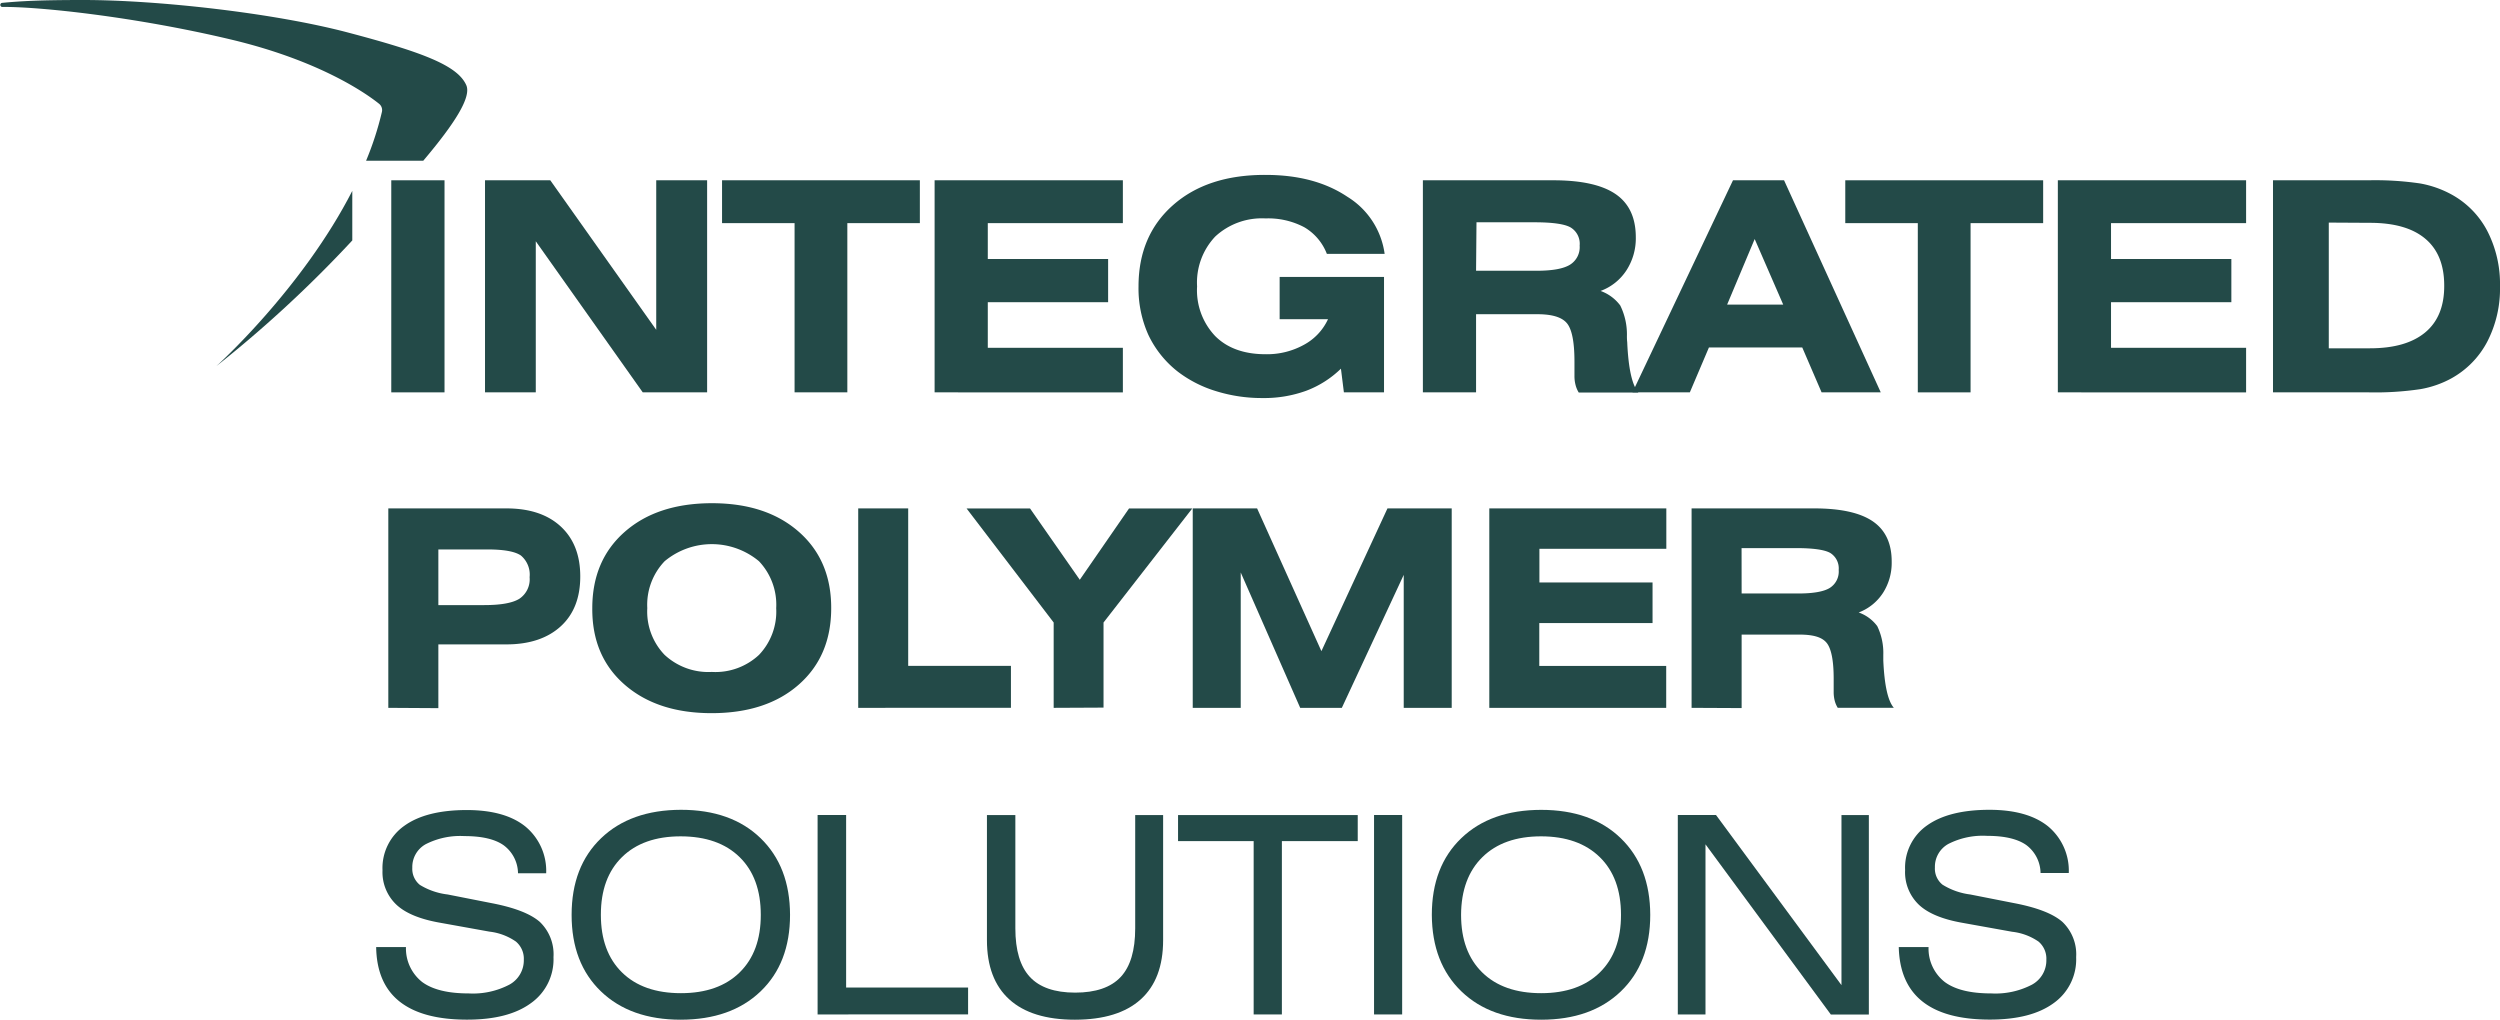 <svg xmlns="http://www.w3.org/2000/svg" viewBox="0 0 413.65 168.72"><defs><style>.cls-1{fill:#234a48;}</style></defs><g id="Layer_2" data-name="Layer 2"><g id="Layer_1-2" data-name="Layer 1"><path class="cls-1" d="M64.74,64.92V29.83h8.81V64.92Z"/><path class="cls-1" d="M80.25,64.92V29.83h10.8l17.53,24.74V29.83H117V64.92H106.35l-17.7-25v25Z"/><path class="cls-1" d="M140.2,36.92v28h-8.73v-28h-12V29.83H152.2v7.09Z"/><path class="cls-1" d="M154.64,64.92V29.83h31.15v7.09H163.44v5.93h19.91V50H163.44v7.55h22.35v7.38Z"/><path class="cls-1" d="M221.87,61a16.56,16.56,0,0,1-5.73,3.65,20.38,20.38,0,0,1-7.25,1.21,25.44,25.44,0,0,1-7.68-1.14,19.93,19.93,0,0,1-6.32-3.22A16.86,16.86,0,0,1,190,55.39a18.78,18.78,0,0,1-1.62-8q0-8.41,5.71-13.45t15.33-5q8.12,0,13.52,3.62A13.15,13.15,0,0,1,229.1,42h-9.56a8.74,8.74,0,0,0-3.73-4.4,12.76,12.76,0,0,0-6.42-1.46,11.34,11.34,0,0,0-8.32,3,11.08,11.08,0,0,0-3,8.25,11,11,0,0,0,3,8.22c2,2,4.8,3,8.33,3a12.61,12.61,0,0,0,6.33-1.55,9.19,9.19,0,0,0,4-4.24h-8v-7H229v19.1h-6.64Z"/><path class="cls-1" d="M235.43,64.92V29.83H257q7,0,10.34,2.3c2.22,1.53,3.32,3.91,3.32,7.14a9.72,9.72,0,0,1-1.55,5.46,8.67,8.67,0,0,1-4.28,3.41,7,7,0,0,1,3.26,2.41,10.86,10.86,0,0,1,1.1,5.07c0,.23,0,.56.05,1,.19,4.35.81,7.12,1.85,8.33h-9.87a4.42,4.42,0,0,1-.53-1.26,5.8,5.8,0,0,1-.18-1.47V59.82q0-4.84-1.25-6.34c-.83-1-2.45-1.49-4.87-1.49H244.23V64.92Zm8.8-20.12h10q3.93,0,5.54-1a3.42,3.42,0,0,0,1.6-3.17,3.15,3.15,0,0,0-1.5-3q-1.49-.85-6-.85h-9.57Z"/><path class="cls-1" d="M270.11,64.92l16.63-35.09h8.45l16,35.09H301.4l-3.2-7.43H282.76l-3.16,7.43ZM285.77,50.4h9.28l-4.72-10.85Z"/><path class="cls-1" d="M326.05,36.92v28h-8.73v-28h-12V29.83h32.74v7.09Z"/><path class="cls-1" d="M340.49,64.92V29.83h31.15v7.09H349.29v5.93H369.2V50H349.29v7.55h22.35v7.38Z"/><path class="cls-1" d="M391.94,29.83a50.72,50.72,0,0,1,8.53.53,17.07,17.07,0,0,1,5.07,1.77,14.57,14.57,0,0,1,6,6.07,19.19,19.19,0,0,1,2.11,9.18,19.14,19.14,0,0,1-2.11,9.16,14.76,14.76,0,0,1-6,6.1,16.51,16.51,0,0,1-5.07,1.75,50.72,50.72,0,0,1-8.53.53H376.09V29.83Zm-6.62,7V57.63h6.81q6,0,9.16-2.64t3.13-7.75q0-5.1-3.12-7.73c-2.08-1.76-5.13-2.64-9.17-2.64Z"/><path class="cls-1" d="M64.25,117.12v-33H83.79q5.76,0,9,3c2.15,2,3.22,4.74,3.22,8.26s-1.07,6.27-3.22,8.24-5.14,3-9,3H72.53v10.55Zm8.28-17h7.58q4.17,0,5.84-1.06a3.87,3.87,0,0,0,1.68-3.56,4.12,4.12,0,0,0-1.45-3.59q-1.46-1-5.53-1H72.53Z"/><path class="cls-1" d="M98,100.63q0-7.92,5.38-12.64t14.41-4.73q9,0,14.38,4.73t5.36,12.64q0,7.92-5.36,12.64T117.76,118q-9,0-14.41-4.72T98,100.63Zm19.79,10.55a10.56,10.56,0,0,0,7.79-2.82,10.37,10.37,0,0,0,2.85-7.73,10.44,10.44,0,0,0-2.85-7.77,12.19,12.19,0,0,0-15.61,0,10.43,10.43,0,0,0-2.87,7.76,10.34,10.34,0,0,0,2.86,7.73A10.65,10.65,0,0,0,117.76,111.18Z"/><path class="cls-1" d="M142,117.12v-33h8.27v26.05h17v6.94Z"/><path class="cls-1" d="M174.34,117.12V103L159.93,84.13h10.5l8.23,11.8,8.15-11.8h10.46L182.59,103v14.08Z"/><path class="cls-1" d="M197.35,117.12v-33H208l10.64,23.62,10.93-23.62H240.2v33h-7.94v-22l-10.24,22h-6.89l-9.84-22.4v22.4Z"/><path class="cls-1" d="M246.42,117.12v-33h29.29V90.8h-21v5.57h18.72v6.72H254.69v7.09h21v6.94Z"/><path class="cls-1" d="M279.89,117.12v-33h20.28q6.6,0,9.73,2.16T313,93a9.2,9.2,0,0,1-1.46,5.13,8.28,8.28,0,0,1-4,3.21,6.54,6.54,0,0,1,3.07,2.26,10.17,10.17,0,0,1,1,4.76c0,.23,0,.53,0,.92q.27,6.13,1.74,7.83h-9.28a4.28,4.28,0,0,1-.5-1.18,5.69,5.69,0,0,1-.17-1.39v-2.23c0-3-.39-5-1.17-5.95S300,105,297.72,105h-9.55v12.16Zm8.28-18.92h9.35c2.46,0,4.2-.3,5.2-.9a3.2,3.2,0,0,0,1.51-3,3,3,0,0,0-1.4-2.81q-1.41-.8-5.67-.8h-9Z"/><path class="cls-1" d="M62.24,156.7h4.93a7.07,7.07,0,0,0,2.69,5.79c1.7,1.25,4.26,1.88,7.66,1.88a13,13,0,0,0,6.76-1.45,4.58,4.58,0,0,0,2.39-4.13,3.71,3.71,0,0,0-1.31-3A9.59,9.59,0,0,0,81,154.15l-8.16-1.47q-5-.87-7.26-3A7.4,7.4,0,0,1,63.29,144a8.54,8.54,0,0,1,3.62-7.37q3.6-2.59,10.3-2.6,6.32,0,9.7,2.71a9.51,9.51,0,0,1,3.46,7.75H85.71a5.85,5.85,0,0,0-2.4-4.65c-1.43-1-3.59-1.5-6.46-1.5a12.57,12.57,0,0,0-6.41,1.34,4.31,4.31,0,0,0-2.22,3.9,3.4,3.4,0,0,0,1.26,2.84A11.36,11.36,0,0,0,74.07,148l7.25,1.43c3.8.73,6.46,1.76,8,3.11a7.41,7.41,0,0,1,2.26,5.83A8.87,8.87,0,0,1,87.82,166q-3.73,2.72-10.56,2.71-7.37,0-11.15-3T62.24,156.7Z"/><path class="cls-1" d="M94.58,151.37q0-8,4.88-12.68t13.21-4.7q8.33,0,13.18,4.7t4.87,12.68q0,8-4.88,12.67t-13.21,4.68q-8.32,0-13.19-4.68T94.58,151.37Zm4.84,0q0,6.1,3.5,9.53t9.75,3.43q6.22,0,9.72-3.44t3.49-9.52q0-6.12-3.5-9.55t-9.75-3.44q-6.22,0-9.72,3.44T99.42,151.37Z"/><path class="cls-1" d="M135.28,167.85v-33H140v28.55h20.18v4.44Z"/><path class="cls-1" d="M192.45,134.86v20.7q0,6.45-3.71,9.8t-10.88,3.36q-7.16,0-10.86-3.36t-3.7-9.8v-20.7H168V153.6q0,5.46,2.41,8.05c1.6,1.72,4.1,2.59,7.49,2.59s5.91-.86,7.52-2.58,2.41-4.4,2.41-8.06V134.86Z"/><path class="cls-1" d="M212.1,139.17v28.68h-4.67V139.17H194.92v-4.31h29.73v4.31Z"/><path class="cls-1" d="M227.35,167.85v-33H232v33Z"/><path class="cls-1" d="M236.91,151.37q0-8,4.87-12.68T255,134q8.33,0,13.18,4.7t4.87,12.68q0,8-4.88,12.67T255,168.72q-8.33,0-13.19-4.68T236.91,151.37Zm4.84,0q0,6.1,3.5,9.53t9.75,3.43q6.22,0,9.72-3.44t3.49-9.52q0-6.12-3.51-9.55T255,138.38q-6.22,0-9.72,3.44T241.75,151.37Z"/><path class="cls-1" d="M277.61,167.85v-33h6.32L304.69,163V134.86h4.53v33h-6.29L282.19,139.7v28.15Z"/><path class="cls-1" d="M314.17,156.7h4.93a7,7,0,0,0,2.69,5.79q2.55,1.88,7.66,1.88a13.06,13.06,0,0,0,6.76-1.45,4.57,4.57,0,0,0,2.38-4.13,3.7,3.7,0,0,0-1.3-3,9.59,9.59,0,0,0-4.36-1.62l-8.17-1.47q-5-.87-7.26-3a7.43,7.43,0,0,1-2.28-5.74,8.53,8.53,0,0,1,3.61-7.37q3.62-2.59,10.31-2.6,6.3,0,9.7,2.71a9.54,9.54,0,0,1,3.46,7.75h-4.67a5.87,5.87,0,0,0-2.39-4.65q-2.16-1.5-6.46-1.5a12.54,12.54,0,0,0-6.41,1.34,4.31,4.31,0,0,0-2.22,3.9,3.4,3.4,0,0,0,1.26,2.84A11.36,11.36,0,0,0,326,148l7.25,1.43c3.81.73,6.46,1.76,8,3.11a7.41,7.41,0,0,1,2.27,5.83,8.88,8.88,0,0,1-3.74,7.62q-3.74,2.72-10.56,2.71-7.37,0-11.14-3T314.17,156.7Z"/><path class="cls-1" d="M38.39,6.58c-16-3.83-32.1-5.5-38-5.43a.34.34,0,0,1,0-.68C3.54.17,6.82,0,13.77,0,26,0,45.23,2.12,57.57,5.38s18.13,5.44,19.58,8.71c.89,2-2,6.45-7.12,12.51H60.57a51.43,51.43,0,0,0,2.62-8.08,1.34,1.34,0,0,0-.47-1.35C60.54,15.42,52.87,10.05,38.39,6.58Zm19.9,25c-8.33,16.29-22.49,29-22.49,29a201.62,201.62,0,0,0,22.4-20.7l.09-.1Z"/></g></g></svg>